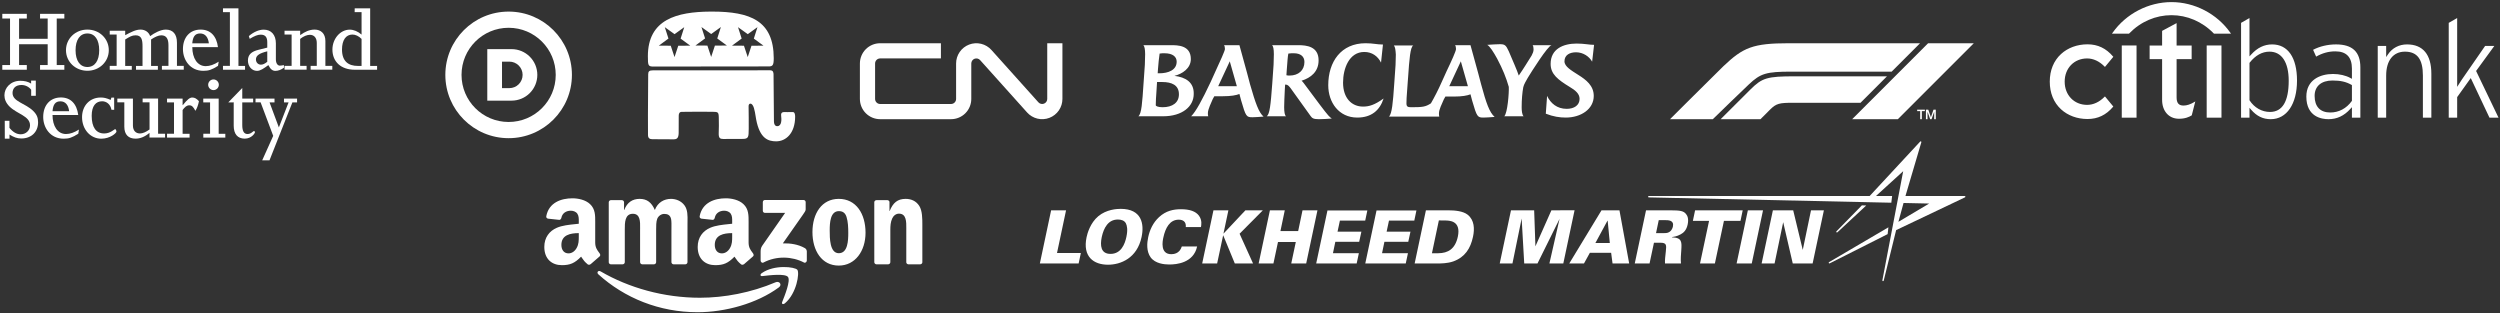 <svg width="790" height="99" viewBox="0 0 790 99" fill="none" xmlns="http://www.w3.org/2000/svg">
<rect x="0" y="0" width="790" height="99" fill="#333333" stroke="none"/>
<path d="M332.154 66.463H336.875L334.013 79.953H341.549L340.851 83.255H328.596L332.154 66.463Z" fill="white"/>
<path d="M347.061 68.323C349.642 66.183 352.898 65.998 354.132 65.998C360.83 65.998 361.621 70.812 360.737 74.906C359.319 81.604 354.132 83.65 350.131 83.65C345.666 83.65 342.037 81.186 343.363 74.929C343.596 73.812 344.503 70.463 347.061 68.323ZM350.922 80.231C354.247 80.231 355.457 77.161 355.945 74.836C356.434 72.486 356.132 71.324 355.782 70.58C355.294 69.65 354.27 69.37 353.247 69.37C350.177 69.37 348.781 72.02 348.153 74.904C347.595 77.579 347.828 80.231 350.922 80.231Z" fill="white"/>
<path d="M374.711 71.742C374.873 70.045 373.805 69.417 372.478 69.417C369.663 69.417 368.268 71.999 367.616 75.069C367.383 76.092 366.524 80.324 370.128 80.324C372.593 80.324 373.222 78.533 373.455 77.882H378.292C377.152 83.139 371.71 83.581 369.523 83.581C367.895 83.581 365.081 83.303 363.616 81.348C362.197 79.394 362.453 76.72 362.826 74.975C363.314 72.672 364.337 70.37 366.291 68.58C368.431 66.626 370.756 66.116 373.198 66.116C375.92 66.116 377.85 66.768 378.874 68.163C379.92 69.603 379.619 71.116 379.502 71.743H374.711V71.742Z" fill="white"/>
<path d="M383.451 66.463H388.172L386.613 73.837L393.544 66.463H399.056L391.707 73.859L395.964 83.255H390.197L386.521 74.324L384.615 83.255H379.893L383.451 66.463Z" fill="white"/>
<path d="M401.291 66.463H405.99L404.618 73.022H410.222L411.595 66.463H416.316L412.757 83.255H408.035L409.477 76.464H403.848L402.406 83.255H397.732L401.291 66.463Z" fill="white"/>
<path d="M419.475 66.51H432.081L431.407 69.72H423.406L422.661 73.209H430.197L429.499 76.419H421.963L421.218 80.001H429.406L428.707 83.257H415.916L419.475 66.512V66.51Z" fill="white"/>
<path d="M434.984 66.51H447.59L446.917 69.72H438.916L438.171 73.209H445.707L445.009 76.419H437.473L436.728 80.001H444.915L444.217 83.257H431.426L434.984 66.512V66.51Z" fill="white"/>
<path d="M450.587 66.463H457.68C459.681 66.463 462.308 66.673 463.796 67.859C465.913 69.557 466.006 72.324 465.471 74.812C464.681 78.534 462.913 81.279 459.239 82.605C457.379 83.256 455.332 83.256 454.168 83.256H447.029L450.588 66.465L450.587 66.463ZM452.493 80.022H454.494C457.587 79.998 459.842 78.673 460.681 74.766C461.751 69.672 457.937 69.672 456.518 69.672L454.68 69.649L452.493 80.022Z" fill="white"/>
<path d="M477.469 66.464H484.796L485.192 77.837L490.239 66.464L497.564 66.44L494.006 83.257H489.61L492.82 69.162L485.843 83.257H481.656L480.843 69.046L477.936 83.257H473.912L477.471 66.465L477.469 66.464Z" fill="white"/>
<path d="M506.073 66.463H511.748L514.818 83.255H509.563L509.121 79.883H502.399L500.539 83.255H495.887L506.074 66.463H506.073ZM508.701 76.789L508.026 69.742H507.956L504.143 76.789H508.701Z" fill="white"/>
<path d="M520.141 66.463H527.909C530.932 66.463 532.049 66.65 532.816 67.673C533.234 68.185 533.676 69.115 533.304 70.929C532.909 72.766 532.002 73.557 531.096 74.046C529.886 74.719 528.839 74.836 528.352 74.906L528.328 74.999C531.584 75.092 531.445 76.536 531.282 79.116C531.189 80.256 531.049 82.07 531.189 83.256H526.142C526.072 82.233 526.235 80.953 526.398 79.465C526.607 77.441 526.7 76.698 524.607 76.698H522.653L521.258 83.256H516.584L520.143 66.465L520.141 66.463ZM523.305 73.674H525.05C526.073 73.674 526.585 73.674 527.003 73.534C528.095 73.209 528.515 72.162 528.632 71.627C529.073 69.557 527.258 69.557 525.91 69.557H524.166L523.305 73.672V73.674Z" fill="white"/>
<path d="M540.068 69.789H534.951L535.649 66.463H550.696L549.998 69.789H544.765L541.904 83.255H537.205L540.067 69.789H540.068Z" fill="white"/>
<path d="M552.324 66.463H557.115L553.556 83.255H548.766L552.324 66.463Z" fill="white"/>
<path d="M560.231 66.463H566.65L569.674 78.976L572.279 66.463H576.349L572.79 83.255H566.511L563.488 70.209L560.767 83.255H556.674L560.232 66.463H560.231Z" fill="white"/>
<path d="M602.121 61.946L607.146 44.937C607.206 44.719 606.932 44.567 606.778 44.733L590.804 61.946H521.018C520.737 61.946 520.724 62.374 521.006 62.378L589.232 63.872L593.532 63.966L597.653 64.057L597.909 61.946H592.792L601.409 54.096L599.911 61.946L597.719 73.432L594.83 88.584C594.777 88.856 595.177 88.949 595.251 88.682L599.18 72.715L620.948 62.356C621.154 62.254 621.083 61.946 620.854 61.946H602.122H602.121ZM601.521 64.142L609.622 64.319L599.893 70.097L601.52 64.142H601.521Z" fill="white"/>
<path d="M589.733 64.936L588.359 64.889L580.316 73.1C580.127 73.3 580.411 73.593 580.617 73.409L589.731 64.934L589.733 64.936Z" fill="white"/>
<path d="M596.493 73.985L596.737 71.833L577.97 82.841C577.733 82.983 577.929 83.343 578.178 83.221L596.493 73.984V73.985Z" fill="white"/>
<path fill-rule="evenodd" clip-rule="evenodd" d="M182.896 73.666V74.467C182.896 74.532 182.896 74.598 182.896 74.663C182.898 76.017 182.899 77.167 182.204 78.387C181.617 79.427 180.686 80.067 179.646 80.067C178.226 80.067 177.4 78.985 177.4 77.389C177.4 74.238 180.223 73.666 182.896 73.666ZM185.751 83.567C186.026 83.712 186.38 83.697 186.624 83.478L186.635 83.489C187.373 82.833 188.715 81.663 189.469 81.034C189.77 80.785 189.718 80.384 189.479 80.051C189.407 79.951 189.334 79.853 189.261 79.755C188.658 78.941 188.086 78.171 188.086 76.625V70.863C188.086 70.666 188.087 70.471 188.088 70.277C188.1 68.066 188.112 66.047 186.458 64.503C185.038 63.141 182.688 62.663 180.889 62.663C177.374 62.663 173.448 63.973 172.621 68.32C172.538 68.783 172.87 69.027 173.172 69.095L176.76 69.48C177.093 69.464 177.337 69.137 177.4 68.804C177.706 67.306 178.965 66.583 180.374 66.583C181.133 66.583 181.996 66.864 182.449 67.545C182.911 68.227 182.904 69.134 182.897 69.948C182.897 70.041 182.896 70.133 182.896 70.223V70.702C182.55 70.741 182.186 70.778 181.812 70.817C179.869 71.016 177.626 71.245 175.944 71.986C173.63 72.985 172.002 75.028 172.002 78.029C172.002 81.871 174.425 83.79 177.535 83.79C180.166 83.79 181.601 83.171 183.629 81.102C183.736 81.256 183.832 81.397 183.922 81.53C184.4 82.238 184.718 82.709 185.751 83.567ZM231.366 74.467V73.666C228.694 73.666 225.87 74.238 225.87 77.389C225.87 78.985 226.697 80.067 228.116 80.067C229.156 80.067 230.087 79.427 230.675 78.387C231.37 77.167 231.368 76.017 231.367 74.663L231.366 74.467ZM235.095 83.478C234.85 83.697 234.497 83.712 234.221 83.567C233.188 82.709 232.87 82.238 232.392 81.53C232.302 81.397 232.207 81.256 232.1 81.102C230.072 83.171 228.636 83.79 226.005 83.79C222.896 83.79 220.472 81.871 220.472 78.029C220.472 75.028 222.1 72.985 224.414 71.986C226.097 71.245 228.339 71.016 230.282 70.817C230.657 70.778 231.02 70.741 231.366 70.702V70.223C231.366 70.133 231.367 70.042 231.368 69.949V69.948C231.374 69.134 231.381 68.227 230.919 67.545C230.467 66.864 229.604 66.583 228.844 66.583C227.435 66.583 226.177 67.306 225.87 68.804C225.808 69.137 225.563 69.464 225.23 69.48L221.642 69.095C221.341 69.027 221.008 68.783 221.091 68.32C221.918 63.973 225.844 62.663 229.359 62.663C231.158 62.663 233.509 63.141 234.928 64.503C236.582 66.047 236.571 68.066 236.558 70.277C236.557 70.471 236.556 70.666 236.556 70.863V76.625C236.556 78.171 237.128 78.941 237.732 79.755L237.732 79.755C237.804 79.853 237.877 79.951 237.95 80.051C238.189 80.384 238.241 80.785 237.939 81.034C237.185 81.663 235.844 82.833 235.105 83.489L235.095 83.478ZM193.025 83.529H196.723C197.118 83.529 197.435 83.222 197.435 82.843V72.786L197.435 72.546C197.431 70.377 197.426 67.555 199.988 67.555C202.346 67.555 202.306 70.066 202.273 72.111L202.273 72.111C202.269 72.344 202.266 72.57 202.266 72.786L202.271 82.843C202.271 83.207 202.562 83.503 202.937 83.529H206.629C207.024 83.529 207.341 83.222 207.341 82.843V72.786C207.341 72.702 207.341 72.615 207.341 72.525C207.338 71.463 207.334 70.033 207.684 69.151C208.064 68.194 209 67.596 209.894 67.596C210.965 67.596 211.792 67.955 212.068 69.229C212.21 69.84 212.191 71.253 212.178 72.199C212.175 72.428 212.172 72.63 212.172 72.786V82.843C212.172 83.207 212.468 83.503 212.837 83.529H216.529C216.925 83.529 217.242 83.222 217.242 82.843L217.247 70.867C217.247 70.575 217.252 70.277 217.257 69.976L217.257 69.976C217.287 68.182 217.318 66.285 216.316 64.918C215.281 63.483 213.586 62.843 212.037 62.843C209.858 62.843 207.825 63.961 206.93 66.359C205.89 63.961 204.445 62.843 202.131 62.843C199.853 62.843 198.163 63.961 197.263 66.359H197.196V63.878C197.17 63.535 196.884 63.259 196.525 63.244H193.077C192.682 63.244 192.365 63.545 192.365 63.925V82.9C192.391 83.238 192.672 83.503 193.025 83.529ZM241.05 66.593V63.879C241.05 63.468 241.362 63.193 241.736 63.193H253.889C254.279 63.193 254.591 63.473 254.591 63.879V66.203C254.586 66.593 254.258 67.103 253.676 67.909L247.378 76.9C249.718 76.842 252.188 77.191 254.31 78.387C254.788 78.657 254.918 79.052 254.955 79.442V82.339C254.955 82.734 254.518 83.197 254.06 82.958C250.322 80.997 245.356 80.784 241.222 82.978C240.8 83.207 240.358 82.75 240.358 82.354V79.604C240.358 79.162 240.364 78.408 240.806 77.737L248.101 67.274H241.752C241.362 67.274 241.05 66.999 241.05 66.593ZM240.933 87.239C243.187 86.972 248.118 86.387 248.997 87.514C249.885 88.652 248.011 93.333 247.173 95.425L247.171 95.429C246.917 96.063 247.463 96.318 248.035 95.839C251.763 92.725 252.72 86.199 251.961 85.257C251.201 84.321 244.691 83.515 240.723 86.308C240.11 86.734 240.214 87.327 240.895 87.244L240.933 87.239ZM220.445 98.662C229.109 98.662 239.171 95.932 246.113 90.816C247.262 89.963 246.279 88.694 245.104 89.193C237.325 92.495 228.864 94.086 221.173 94.086C209.77 94.086 198.73 90.961 189.802 85.766C189.022 85.309 188.439 86.11 189.089 86.697C197.363 94.17 208.298 98.662 220.445 98.662ZM265.054 62.843C270.54 62.843 273.509 67.555 273.509 73.545C273.509 79.333 270.228 83.924 265.054 83.924C259.667 83.924 256.734 79.213 256.734 73.342C256.734 67.435 259.703 62.843 265.054 62.843ZM265.085 66.717C262.36 66.717 262.189 70.43 262.189 72.744L262.188 72.829C262.188 75.182 262.187 80.014 265.054 80.014C267.919 80.014 268.054 76.02 268.054 73.587C268.054 71.985 267.987 70.071 267.503 68.553C267.087 67.232 266.26 66.717 265.085 66.717ZM276.944 83.529H280.625C281.021 83.529 281.343 83.222 281.348 82.843V72.625C281.348 71.345 281.416 70.191 281.936 69.031C282.347 68.116 283.173 67.513 284.073 67.513C286.43 67.513 286.407 70.1 286.39 72.13C286.388 72.299 286.387 72.465 286.387 72.625V82.931C286.423 83.253 286.704 83.503 287.042 83.529H290.75C291.114 83.529 291.421 83.264 291.462 82.931V70.987C291.462 69.151 291.462 66.598 290.495 65.079C289.455 63.441 287.838 62.843 286.179 62.843C283.626 62.843 282.175 64.081 281.14 66.676H281.073V63.774C281 63.478 280.735 63.259 280.412 63.244H276.985C276.611 63.244 276.304 63.514 276.273 63.863L276.278 82.843C276.278 83.207 276.575 83.503 276.944 83.529Z" fill="white"/>
<path d="M371.116 23.977C373.557 23.365 376.303 21.629 376.303 18.667C376.303 14.275 372.133 14.275 369.998 14.275H361.252C361.659 14.48 361.862 15.603 361.862 17.135C361.862 18.973 361.76 21.526 361.455 24.999L361.354 26.429C360.947 32.454 360.744 35.926 359.727 36.743H367.557C373.557 36.743 377.218 33.68 377.218 29.697C377.32 26.02 374.676 24.386 371.116 23.977ZM365.93 21.731C366.032 20.097 366.235 18.463 366.438 16.931C366.947 16.829 367.557 16.829 367.964 16.829C370.608 16.829 371.828 17.952 371.828 19.484C371.828 22.139 369.184 23.16 366.337 23.16H365.828L365.93 21.731ZM367.354 33.884C365.828 33.884 365.218 33.475 365.218 33.271C365.218 31.841 365.32 30.718 365.421 29.186L365.625 25.918H367.252C370.201 25.918 372.54 26.837 372.54 29.799C372.54 32.454 370.506 33.884 367.354 33.884ZM498.743 23.671C496.506 22.241 494.371 21.016 494.371 19.382C494.371 17.339 496.099 16.522 498.032 16.522C500.269 16.522 502.201 17.85 503.116 19.484L503.727 14.173C502.201 14.173 500.676 13.765 498.235 13.765C494.066 13.765 489.998 15.399 489.998 20.199C489.998 23.467 492.337 25.203 495.998 27.45C497.727 28.471 499.15 29.595 499.15 31.229C499.15 33.271 497.421 34.395 495.082 34.395C492.032 34.395 489.998 32.658 488.879 30.309L488.472 35.926C490.811 36.846 492.845 37.152 494.777 37.152C499.557 37.152 503.625 34.497 503.625 30.309C503.625 27.041 501.184 25.203 498.743 23.671ZM482.777 24.59C483.896 22.752 489.082 14.48 490.303 14.275H484.303C484.506 14.48 484.608 15.092 484.608 15.603C484.608 16.318 484.303 16.931 483.998 17.543C482.574 19.79 481.557 21.526 479.93 23.875C479.32 22.037 478.201 19.586 476.777 16.216C475.862 14.173 475.455 13.969 473.93 13.969C473.116 13.969 471.286 14.071 469.964 14.173C470.777 14.582 471.998 16.522 473.116 18.565C474.845 21.833 475.964 24.59 476.777 27.45C476.879 29.39 476.371 35.722 475.354 36.743H481.455C480.947 36.233 480.845 34.905 480.845 33.884C480.845 31.433 481.049 29.186 481.354 27.552C481.557 26.633 482.269 25.509 482.777 24.59ZM416.981 32.965L412.405 26.837C412.099 26.429 411.591 25.714 411.286 25.509C414.235 24.59 416.676 22.65 416.676 19.075C416.676 14.684 412.913 14.275 410.269 14.275H401.93C402.337 14.48 402.54 15.501 402.54 17.135C402.54 18.973 402.438 21.526 402.133 24.999L402.032 26.429C401.523 33.373 401.218 36.029 400.303 36.743H406.405C405.998 36.539 405.794 35.416 405.794 33.884C405.794 32.556 405.896 30.718 405.998 28.369L406.099 26.735H406.201C407.015 26.735 407.32 27.246 407.828 27.858L414.133 36.641C414.642 37.356 415.049 37.663 416.777 37.663C417.896 37.663 419.625 37.56 420.845 37.458C420.133 36.948 419.828 36.743 416.981 32.965ZM407.523 23.875C407.218 23.875 406.811 23.875 406.506 23.773L406.608 22.241C406.811 19.586 406.913 17.85 407.116 16.931C407.625 16.829 408.337 16.829 408.845 16.829C410.981 16.829 412.201 17.85 412.201 19.586C412.201 22.241 410.269 23.875 407.523 23.875ZM395.015 26.633L394.099 23.16C392.981 19.075 391.659 14.275 391.659 14.275H386.777C386.981 14.48 387.082 14.99 387.082 15.501C387.082 16.012 385.557 19.382 384.133 22.446L382.608 25.816C379.862 31.637 377.93 35.212 376.405 36.743H381.794C381.693 36.539 381.693 36.029 381.693 35.722C381.693 34.497 382.811 32.352 383.218 31.331L383.727 30.412H386.371C389.015 30.412 390.642 30.105 391.659 29.697L392.167 31.637C393.693 36.948 393.896 37.05 395.828 37.05C396.438 37.05 397.964 36.948 399.286 36.846C397.76 35.518 396.744 32.658 395.015 26.633ZM384.947 27.246L388.608 19.382L390.845 27.246H384.947ZM424.405 26.122C424.405 21.629 426.337 16.42 431.116 16.42C433.557 16.42 435.388 17.748 436.405 19.79L437.015 14.071C435.082 14.071 433.964 13.663 431.523 13.663C423.794 13.663 419.727 19.484 419.727 26.939C419.727 32.352 423.082 37.152 428.879 37.152C433.354 37.152 435.998 34.905 437.218 31.126C434.371 33.169 432.642 33.68 430.71 33.68C427.15 33.68 424.405 31.024 424.405 26.122ZM468.032 26.633L467.116 23.16C466.71 21.629 464.676 14.275 464.676 14.275H459.794C459.998 14.48 460.099 14.99 460.099 15.501C460.099 16.114 458.676 19.28 457.15 22.446L455.625 25.816C454.506 28.369 453.286 30.718 452.167 32.658C450.438 33.782 449.523 33.884 445.862 33.884C444.845 33.884 444.438 33.68 444.438 32.658C444.438 30.412 444.744 28.165 444.845 25.918L444.947 24.59C445.354 18.565 445.659 14.888 446.574 14.377H440.472C440.879 14.888 440.981 15.705 441.082 17.237C441.082 19.075 440.981 21.629 440.676 25.101L440.574 26.531C440.167 32.556 439.862 35.824 438.947 36.846H454.811C454.71 36.641 454.71 36.131 454.71 35.824C454.71 34.599 455.625 32.863 456.235 31.433L456.744 30.514H459.388C462.032 30.514 463.659 30.207 464.676 29.799L465.184 31.739C466.71 37.05 466.913 37.152 468.845 37.152C469.455 37.152 471.082 37.05 472.303 36.948C470.676 35.518 469.659 32.658 468.032 26.633ZM457.964 27.246L461.625 19.382L463.862 27.246H457.964Z" fill="white"/>
<path fill-rule="evenodd" clip-rule="evenodd" d="M308.902 18.507C308.587 18.431 308.257 18.453 307.954 18.568C307.652 18.684 307.392 18.889 307.208 19.156C307.025 19.423 306.927 19.739 306.927 20.063V31.262C306.927 32.103 306.761 32.935 306.439 33.712C306.118 34.488 305.646 35.194 305.052 35.788C304.458 36.382 303.752 36.854 302.976 37.175C302.199 37.497 301.367 37.662 300.527 37.662H278.127C276.429 37.662 274.801 36.988 273.601 35.788C272.401 34.588 271.727 32.96 271.727 31.262V20.063C271.727 18.365 272.401 16.738 273.601 15.537C274.801 14.337 276.429 13.663 278.127 13.663H297.327V18.463H278.127C277.702 18.463 277.295 18.631 276.995 18.931C276.695 19.231 276.527 19.638 276.527 20.063V31.262C276.527 31.687 276.695 32.094 276.995 32.394C277.295 32.694 277.702 32.862 278.127 32.862H300.527C300.737 32.862 300.945 32.821 301.139 32.741C301.333 32.66 301.509 32.542 301.658 32.394C301.807 32.245 301.924 32.069 302.005 31.875C302.085 31.681 302.127 31.473 302.127 31.262V20.063C302.127 20.063 302.127 20.063 302.127 20.063C302.127 18.768 302.519 17.503 303.253 16.436C303.987 15.368 305.028 14.549 306.238 14.086C307.447 13.623 308.769 13.537 310.028 13.841C311.287 14.145 312.424 14.824 313.289 15.788L313.29 15.788L328.136 32.331C328.136 32.331 328.136 32.331 328.136 32.332C328.352 32.572 328.637 32.742 328.951 32.818C329.266 32.894 329.596 32.873 329.899 32.757C330.201 32.641 330.461 32.436 330.645 32.169C330.828 31.903 330.927 31.586 330.927 31.263V13.663H335.727V31.262C335.727 31.262 335.727 31.262 335.727 31.262C335.727 32.558 335.334 33.822 334.6 34.889C333.866 35.957 332.825 36.776 331.616 37.239C330.406 37.703 329.084 37.788 327.825 37.484C326.566 37.18 325.429 36.502 324.564 35.538L324.564 35.537L309.717 18.994C309.717 18.994 309.717 18.994 309.717 18.994C309.501 18.753 309.217 18.583 308.902 18.507Z" fill="white"/>
<path d="M608.596 37.663H609.096V35.348H609.105L609.936 37.663H610.369L611.2 35.348H611.209V37.663H611.709V34.664H610.978L610.171 37.012H610.163L609.336 34.664H608.596V37.663ZM605.829 35.117H606.778V37.663H607.303V35.117H608.256V34.664H605.829V35.117ZM599.727 37.663L623.727 13.663H609.282L585.282 37.663H599.727ZM596.286 24.115H567.232C558.378 24.115 556.828 24.584 553.036 28.377C549.489 31.924 543.727 37.663 543.727 37.663H556.313L559.315 34.66C561.289 32.686 562.307 32.482 566.452 32.482H587.919L596.286 24.115ZM552.648 26.665C550.029 29.137 544.329 34.673 541.257 37.663H527.727C527.727 37.663 538.569 26.852 544.595 20.921C550.803 15.011 553.898 13.663 565.286 13.663H606.738L597.763 22.638H566.128C558.126 22.638 556.328 23.192 552.648 26.665Z" fill="white"/>
<path fill-rule="evenodd" clip-rule="evenodd" d="M686.185 0.663C693.408 0.663 700.508 4.275 704.783 10.331L704.998 10.642H699.617L699.557 10.578C695.887 6.796 691.105 4.796 686.185 4.796C681.266 4.796 676.483 6.796 672.82 10.578L672.76 10.642H667.377L667.596 10.331C671.864 4.275 678.965 0.663 686.185 0.663ZM776.465 5.702V27.448L777.919 25.184C777.919 25.189 779.963 22.231 781.912 19.411L781.914 19.407L781.926 19.39C783.457 17.176 784.925 15.051 785.293 14.521H788.206C787.586 15.354 782.446 22.427 782.446 22.427C782.446 22.427 789.141 36.379 789.528 37.173H786.667C786.51 36.848 780.759 24.672 780.759 24.672L776.465 30.688V37.173H773.799V7.224C774.032 7.09 775.837 6.055 776.465 5.702ZM754.569 17.221C755.944 15.166 758.098 14.033 760.619 14.033C765.644 14.033 768.307 17.238 768.307 23.303V37.173H765.635V23.877C765.635 18.717 763.844 16.322 759.962 16.322C756.247 16.322 754.029 19.147 754.029 23.877V37.173H751.365V14.521H754.029V18.034L754.569 17.221ZM738.187 14.033C743.359 14.033 745.873 16.397 745.873 21.264V37.173H743.207V33.868L742.688 34.44C740.727 36.605 738.475 37.663 735.794 37.663C733.693 37.663 728.805 36.968 728.805 30.519C728.805 25.248 733.156 23.377 737.232 23.377C739.279 23.377 741.301 23.848 742.768 24.67L743.207 24.913V21.661C743.207 18.056 741.446 16.23 737.966 16.23C735.82 16.23 733.884 16.771 731.898 17.89C731.797 17.66 731.552 17.114 731.329 16.617L731.328 16.614L731.327 16.613C731.162 16.244 731.008 15.903 730.935 15.738C733.011 14.644 735.574 14.033 738.187 14.033ZM731.419 30.297C731.419 33.683 733.173 35.549 736.361 35.549C739.074 35.549 741.484 34.267 743.157 31.936L743.207 31.857V26.89L743.059 26.804C741.358 25.834 739.615 25.443 737.054 25.443C733.528 25.443 731.419 27.257 731.419 30.297ZM710.837 5.702V17.82L711.353 17.255C713.316 15.086 715.489 14.033 717.987 14.033C722.986 14.033 725.856 18.2 725.856 25.467C725.856 32.875 722.597 37.663 717.551 37.663C715.092 37.663 713.124 36.709 711.356 34.664L710.837 34.061V37.173H708.177V7.224C708.404 7.09 710.212 6.055 710.837 5.702ZM710.9 19.793L710.837 19.877V31.669L710.885 31.741C712.355 34.016 714.75 35.377 717.299 35.377C721.237 35.377 723.232 32.059 723.232 25.515C723.232 19.67 721.021 16.322 717.166 16.322C714.83 16.322 712.721 17.489 710.9 19.793ZM693.442 32.217C692.196 32.976 691.036 33.357 689.995 33.357C688.486 33.357 687.805 32.561 687.805 30.787V18.691H692.561V14.397H687.805V7.304L683.227 9.754V14.397H679.279V18.691H683.227V31.558C683.227 35.064 685.304 37.459 688.404 37.522C690.509 37.563 691.778 36.936 692.549 36.477L692.594 36.444L693.718 32.048L693.442 32.217ZM665.062 30.567L665.165 30.467L667.808 33.664L667.738 33.745C665.539 36.344 662.901 37.608 659.658 37.608C656.404 37.608 653.43 36.519 651.286 34.535C648.956 32.395 647.727 29.372 647.727 25.802C647.727 22.23 648.956 19.214 651.286 17.075C653.43 15.1 656.404 14.005 659.658 14.005C662.901 14.005 665.539 15.27 667.738 17.868L667.808 17.954L665.165 21.151L665.062 21.049C663.411 19.362 661.5 18.467 659.531 18.467C655.42 18.467 652.437 21.555 652.437 25.802C652.437 30.057 655.42 33.14 659.531 33.14C661.5 33.14 663.411 32.249 665.062 30.567ZM675.148 37.174H670.478V14.377H675.148V37.174ZM701.985 37.174H697.312V14.377H701.985V37.174Z" fill="white"/>
<path fill-rule="evenodd" clip-rule="evenodd" d="M224.479 3.664C224.672 3.663 224.864 3.662 225.054 3.663L225.054 3.663C237.061 3.675 244.468 6.509 244.501 18.375C244.508 20.678 244.148 21.006 242.8 20.989C242.775 20.989 208.339 21.026 206.594 21.031C204.83 21.036 204.727 20.793 204.727 17.773C204.726 6.111 213.898 3.731 224.479 3.664ZM206.303 22.234C208.491 22.246 241.97 22.24 243.319 22.213L243.319 22.212C244.388 22.192 244.419 22.986 244.439 23.525L244.44 23.54C244.478 24.535 244.564 37.006 244.564 38.23C244.564 39.454 245.042 39.89 245.643 39.869C247.056 39.821 246.992 37.732 246.847 36.612C246.701 35.491 247.345 35.388 248.071 35.408C248.635 35.424 248.71 35.427 248.784 35.425C248.889 35.422 248.994 35.408 250.519 35.408C251.1 35.408 251.268 36.091 251.266 36.882C251.255 42.132 248.325 44.682 245.249 44.663C242.795 44.648 240.105 43.863 238.941 37.712C238.888 37.431 238.837 37.103 238.781 36.752C238.509 35.025 238.149 32.736 237.095 32.753C236.783 32.758 236.544 33.083 236.555 33.541C236.598 35.386 236.607 39.434 236.597 40.596C236.596 40.652 236.596 40.707 236.595 40.761C236.574 43.32 236.569 43.924 234.543 43.895C233.79 43.884 232.673 43.895 231.567 43.907C230.388 43.919 229.221 43.931 228.525 43.916C227.612 43.895 227.048 43.734 227.114 42.028C227.177 40.43 227.184 39.161 227.135 37.09C227.094 35.374 226.832 35.367 225.22 35.328C225.195 35.327 225.169 35.327 225.143 35.326C223.818 35.293 217.147 35.294 215.412 35.347C214.727 35.367 214.493 35.858 214.478 36.529C214.457 37.527 214.464 38.584 214.469 39.559C214.475 40.53 214.48 41.42 214.458 42.09C214.409 43.523 213.98 43.999 212.984 44.02C211.532 44.05 207.611 43.999 206.034 43.978H206.034C205.328 43.969 204.801 43.688 204.768 42.733C204.707 40.964 204.768 32.557 204.805 27.382C204.819 25.458 204.83 23.981 204.83 23.458C204.83 22.524 205.212 22.227 206.303 22.234ZM222.809 12.138L221.655 8.542L224.738 10.751L227.801 8.542L226.654 12.157L229.701 14.388L225.908 14.414L224.728 18.001L223.532 14.402L219.755 14.388L222.809 12.138ZM234.365 12.18L233.212 8.584L236.295 10.793L239.358 8.584L238.211 12.199L241.258 14.43L237.465 14.455L236.285 18.043L235.088 14.443L231.312 14.43L234.365 12.18ZM211.231 12.181L210.077 8.585L210.077 8.585L213.16 10.794L216.223 8.585L215.076 12.2L218.123 14.431L214.33 14.457L213.15 18.044L211.954 14.445L208.177 14.431L211.231 12.181Z" fill="white"/>
<path fill-rule="evenodd" clip-rule="evenodd" d="M160.727 8.779C152.507 8.779 145.843 15.443 145.843 23.663C145.843 31.883 152.507 38.546 160.727 38.546C168.947 38.546 175.61 31.883 175.61 23.663C175.61 15.443 168.947 8.779 160.727 8.779ZM140.727 23.663C140.727 12.617 149.681 3.663 160.727 3.663C171.772 3.663 180.727 12.617 180.727 23.663C180.727 34.708 171.772 43.663 160.727 43.663C149.681 43.663 140.727 34.708 140.727 23.663Z" fill="white"/>
<path d="M153.982 15.523V31.802H161.657C163.816 31.802 165.886 30.945 167.412 29.418C168.939 27.892 169.796 25.821 169.796 23.663C169.796 21.504 168.939 19.433 167.412 17.907C165.886 16.381 163.816 15.523 161.657 15.523H153.982ZM158.634 19.477H160.959C162.069 19.477 163.134 19.918 163.919 20.703C164.704 21.488 165.145 22.552 165.145 23.663C165.145 24.773 164.704 25.837 163.919 26.623C163.134 27.408 162.069 27.849 160.959 27.849H158.634V19.477Z" fill="white"/>
<path d="M15.066 12.24V5.854H12.656V4.374H20.334V5.854H17.924V20.555H20.334V22.035H12.656V20.555H15.066V13.979H6.029V20.555H8.473V22.035H0.727V20.555H3.171V5.854H0.727V4.374H8.473V5.854H6.029V12.258H15.066V12.24Z" fill="white"/>
<path d="M27.615 9.349C31.419 9.349 34.38 12.207 34.38 15.856C34.38 19.506 31.402 22.363 27.615 22.363C23.811 22.363 20.85 19.506 20.85 15.856C20.85 12.207 23.811 9.349 27.615 9.349ZM27.615 21.175C29.973 21.175 31.35 19.196 31.35 15.873C31.35 12.551 29.973 10.572 27.615 10.572C25.291 10.572 23.879 12.551 23.879 15.873C23.879 19.196 25.291 21.175 27.615 21.175Z" fill="white"/>
<path d="M34.674 20.814H36.86V10.916H34.674V9.711H39.563V11.122C41.456 10.124 42.868 9.349 44.417 9.349C45.829 9.349 46.982 10.107 47.447 11.415C48.721 10.451 50.752 9.349 52.387 9.349C54.677 9.349 55.916 10.83 55.916 13.481V20.814H58.068V22.019H51.165V20.814H53.231V14.273C53.231 12.155 52.49 11.157 50.959 11.157C50.046 11.157 48.841 11.725 47.739 12.482V20.831H49.891V22.036H42.971V20.831H45.037V14.669C45.037 12.568 44.744 11.157 42.833 11.157C41.714 11.157 40.94 11.622 39.563 12.482V20.831H41.646V22.036H34.674V20.814Z" fill="white"/>
<path d="M60.769 14.892C60.769 18.421 62.388 20.9 65.004 20.9C66.278 20.9 67.621 20.435 69.101 19.488L68.894 20.814C66.898 22.053 65.951 22.381 64.264 22.381C60.081 22.381 57.809 18.955 57.809 15.512C57.809 11.777 60.012 9.349 63.403 9.349C66.467 9.349 68.412 11.329 68.877 14.892C68.894 14.892 60.769 14.892 60.769 14.892ZM66.003 13.687C65.762 11.691 64.798 10.572 63.231 10.572C61.613 10.572 60.942 11.604 60.752 13.687H66.003Z" fill="white"/>
<path d="M70.461 20.813H72.647V3.84H70.461V2.635H75.35V20.831H77.433V22.036H70.461V20.813Z" fill="white"/>
<path d="M78.638 11.398C80.119 10.106 81.857 9.366 83.321 9.366C85.713 9.366 87.177 11.019 87.177 13.704V18.748C87.177 19.987 87.71 20.745 88.45 20.745C88.691 20.745 89.449 20.624 89.724 20.573V21.399C88.812 22.053 87.9 22.397 87.039 22.397C86.092 22.397 85.455 21.864 84.801 20.573C83.321 21.657 82.27 22.397 81.203 22.397C79.585 22.397 78.346 20.951 78.346 19.161C78.346 17.336 79.344 16.303 81.754 15.718L84.457 15.047V13.394C84.457 11.948 84.009 10.95 82.391 10.95C81.444 10.95 80.394 11.363 78.914 12.275L78.638 11.398ZM80.876 18.782C80.876 19.729 81.547 20.435 82.46 20.435C83.045 20.435 83.699 20.142 84.457 19.523V16.218C81.909 16.837 80.876 17.577 80.876 18.782Z" fill="white"/>
<path d="M89.912 20.814H92.15V10.916H89.912V9.711H94.853V11.105C96.316 10.038 97.779 9.349 99.432 9.349C101.377 9.349 102.823 10.589 102.823 12.947V20.814H105.009V22.019H98.158V20.814H100.103V13.567C100.103 11.88 99.191 11.002 97.917 11.002C97.004 11.002 95.885 11.467 94.853 12.293V20.814H96.884V22.019H89.912V20.814Z" fill="white"/>
<path d="M112.086 2.635H116.974V20.831H119.161V22.036H112.086C107.816 22.036 105.045 19.557 105.045 15.666C105.045 12.224 107.541 9.366 110.519 9.366C111.758 9.366 113.05 9.9 114.255 10.932V3.84H112.068L112.086 2.635ZM114.272 12.31C113.359 11.397 112.327 10.915 111.38 10.915C109.314 10.915 108.075 12.654 108.075 15.666C108.075 19.436 110.158 20.831 113.084 20.831H114.255V12.31H114.272Z" fill="white"/>
<path d="M1.502 38.166H2.982V40.404C4.153 41.816 5.306 42.435 6.545 42.435C8.198 42.435 9.489 41.196 9.489 39.612C9.489 36.634 5.392 36.049 2.999 33.656C1.846 32.503 1.398 31.298 1.398 30.093C1.398 27.769 3.344 25.531 6.408 25.531C7.682 25.531 8.818 25.772 9.833 26.409V25.462H11.314V30.265H9.851V28.354C9.11 27.407 7.991 26.857 6.786 26.857C4.807 26.857 3.963 28.027 3.963 29.387C3.963 32.158 8.009 32.572 10.539 35.102C11.658 36.221 12.037 37.219 12.037 38.665C12.037 41.678 9.919 43.761 6.735 43.761C5.375 43.761 4.325 43.348 2.999 42.521V43.812H1.519L1.502 38.166Z" fill="white"/>
<path d="M16.598 36.34C16.598 39.869 18.216 42.348 20.85 42.348C22.124 42.348 23.466 41.883 24.947 40.936L24.74 42.261C22.743 43.501 21.797 43.828 20.11 43.828C15.927 43.828 13.654 40.402 13.654 36.96C13.654 33.224 15.858 30.797 19.249 30.797C22.313 30.797 24.258 32.776 24.723 36.34H16.598ZM21.848 35.135C21.607 33.138 20.643 32.019 19.077 32.019C17.459 32.019 16.77 33.052 16.598 35.135H21.848Z" fill="white"/>
<path d="M36.084 34.688H35.223C34.896 32.898 33.605 32.002 32.28 32.002C30.3 32.002 28.975 33.449 28.975 36.599C28.975 40.231 30.369 42.176 32.917 42.176C34.913 42.176 36.101 40.816 36.394 40.816C36.635 40.816 36.807 41.35 36.807 41.556C36.807 42.056 34.776 43.829 32.004 43.829C28.561 43.829 25.928 40.885 25.928 37.029C25.928 33.397 28.372 30.815 31.815 30.815C32.848 30.815 33.605 30.987 34.965 31.572L35.206 30.832H36.067L36.084 34.688Z" fill="white"/>
<path d="M37.082 31.159H42.005V39.646C42.005 41.247 42.866 42.176 44.243 42.176C45.069 42.176 46.137 41.729 47.256 40.902V32.347H45.069V31.142H49.958V42.262H52.162V43.467H47.238V41.987C45.706 43.278 44.26 43.812 42.814 43.812C40.628 43.812 39.285 42.572 39.285 40.042V32.347H37.082V31.159Z" fill="white"/>
<path d="M52.781 42.262H54.985V32.364H52.781V31.159H57.705V33.225H57.756C59.237 31.4 59.96 30.815 60.769 30.815C61.509 30.815 62.163 31.176 62.869 31.985C62.628 33.225 62.249 34.223 61.75 35.015C61.044 33.724 60.631 33.276 59.805 33.276C59.013 33.276 58.393 33.81 57.705 34.757V42.279H59.908V43.484H52.781V42.262Z" fill="white"/>
<path d="M64.231 42.263H66.382V32.364H64.231V31.16H69.102V42.28H71.202V43.485H64.248V42.263H64.231ZM69.154 26.787C69.154 27.699 68.396 28.474 67.467 28.474C66.554 28.474 65.78 27.717 65.78 26.787C65.78 25.875 66.537 25.1 67.467 25.1C68.396 25.1 69.154 25.875 69.154 26.787Z" fill="white"/>
<path d="M72.131 32.364L76.555 27.802V31.159H79.998V32.364H76.555V39.49C76.555 41.435 77.088 42.348 78.207 42.348C79.378 42.348 79.981 41.401 80.273 41.401C80.445 41.401 80.566 41.642 80.566 41.78C80.566 42.107 79.481 43.811 77.329 43.811C75.092 43.811 73.852 42.365 73.852 39.714V32.346L72.131 32.364Z" fill="white"/>
<path d="M80.755 31.159H86.746V32.364H85.18L88.123 40.265L91.187 32.364H89.741V31.159H93.873V32.364H92.392L85.162 50.662H82.856L86.333 42.933L82.356 32.346H80.738L80.755 31.159Z" fill="white"/>
</svg>
